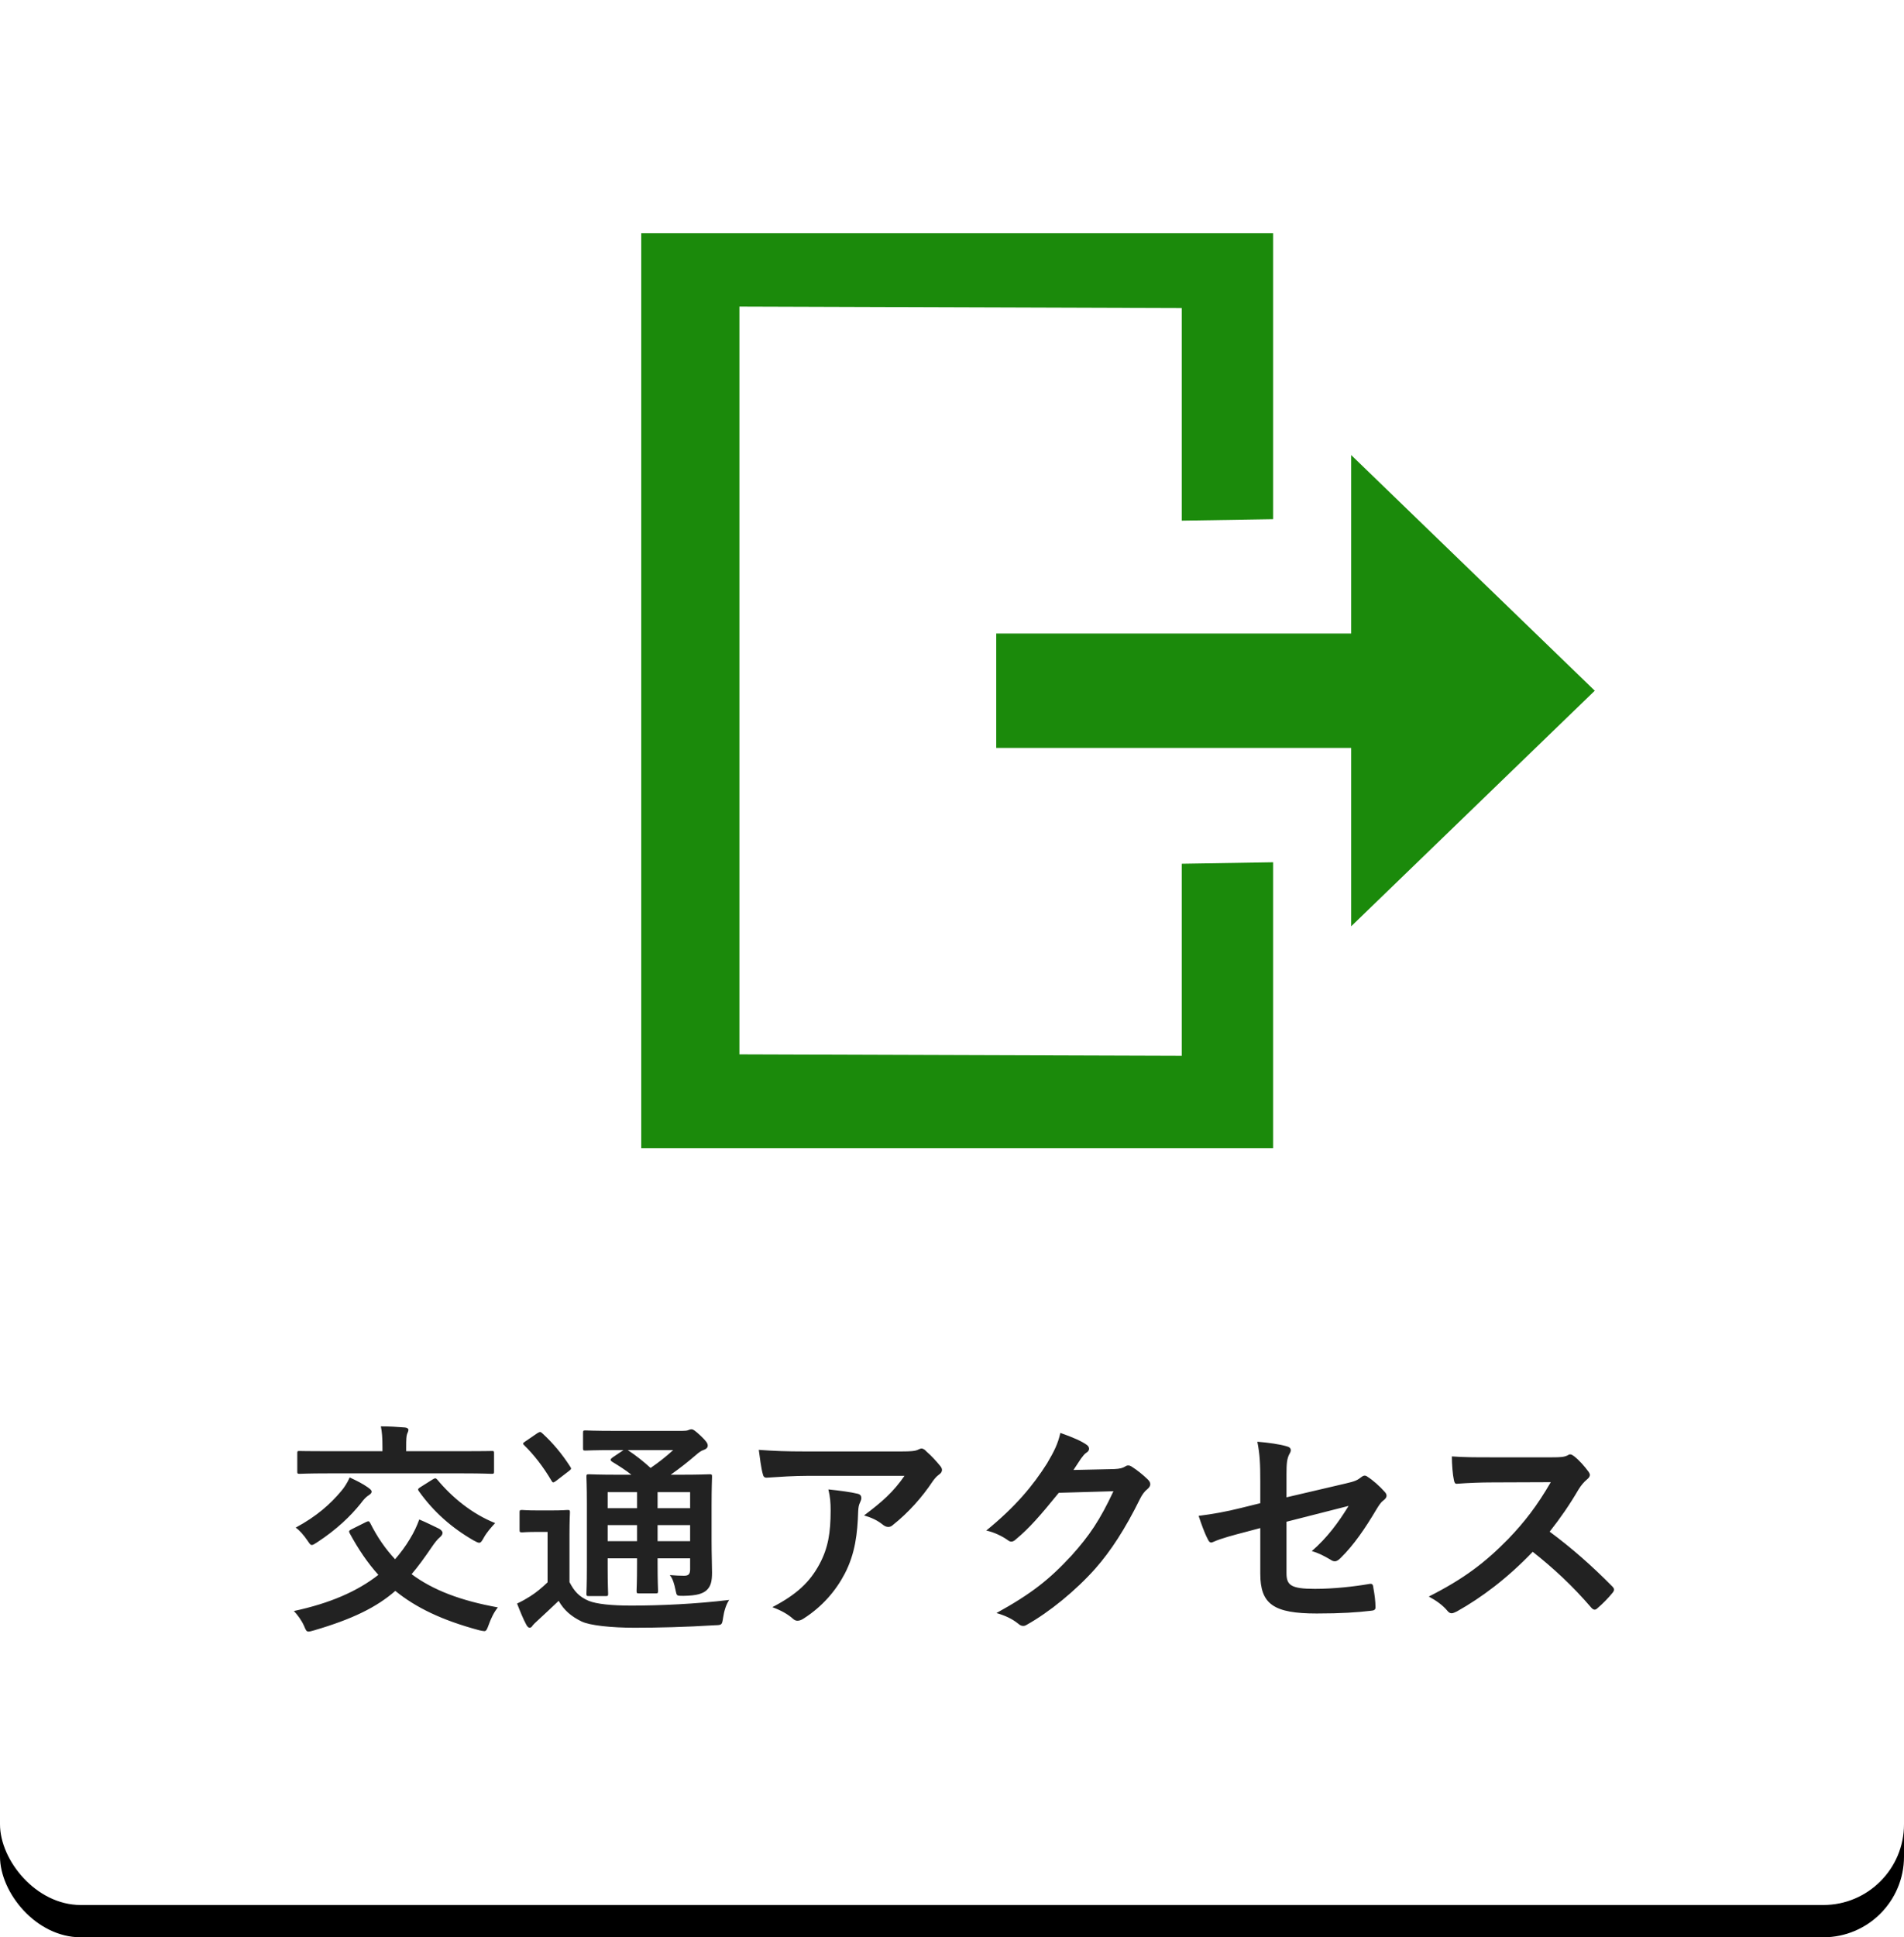 <?xml version="1.0" encoding="UTF-8"?>
<svg width="118px" height="120px" viewBox="0 0 118 120" version="1.1" xmlns="http://www.w3.org/2000/svg" xmlns:xlink="http://www.w3.org/1999/xlink">
    <!-- Generator: Sketch 43.2 (39069) - http://www.bohemiancoding.com/sketch -->
    <title>gnav_06_s</title>
    <desc>Created with Sketch.</desc>
    <defs>
        <rect id="path-1" x="0" y="0" width="118" height="118" rx="5"></rect>
        <filter x="-0.8%" y="-0.8%" width="101.7%" height="103.4%" filterUnits="objectBoundingBox" id="filter-2">
            <feOffset dx="0" dy="2" in="SourceAlpha" result="shadowOffsetOuter1"></feOffset>
            <feColorMatrix values="0 0 0 0 0   0 0 0 0 0   0 0 0 0 0  0 0 0 0.101 0" type="matrix" in="shadowOffsetOuter1"></feColorMatrix>
        </filter>
    </defs>
    <g id="★-トップページ" stroke="none" stroke-width="1" fill="none" fill-rule="evenodd">
        <g id="sp_414" transform="translate(-276, -376)">
            <g id="メニュー" transform="translate(20, 244)">
                <g id="gnav_06_s" transform="translate(256, 132)">
                    <g id="Rectangle-11-Copy-5">
                        <use fill="black" fill-opacity="1" filter="url(#filter-2)" xlink:href="#path-1"></use>
                        <use fill="#FFFFFF" fill-rule="evenodd" xlink:href="#path-1"></use>
                    </g>
                    <path d="M21.798,94.722 L22.694,94.274 C22.848,94.204 22.876,94.218 22.946,94.344 C23.38,95.212 23.884,95.94 24.486,96.584 C24.822,96.192 25.13,95.786 25.396,95.338 C25.662,94.904 25.83,94.54 25.984,94.12 C26.516,94.344 26.88,94.54 27.216,94.694 C27.342,94.764 27.426,94.862 27.426,94.946 C27.426,95.044 27.37,95.128 27.258,95.226 C27.118,95.338 26.95,95.548 26.74,95.856 C26.32,96.472 25.928,97.018 25.508,97.508 C26.824,98.488 28.532,99.146 30.856,99.566 C30.604,99.874 30.422,100.266 30.282,100.658 C30.184,100.924 30.142,101.036 30.016,101.036 C29.946,101.036 29.82,101.008 29.694,100.98 C27.398,100.364 25.774,99.58 24.5,98.544 C23.324,99.566 21.84,100.294 19.446,100.994 C19.292,101.036 19.194,101.064 19.124,101.064 C18.984,101.064 18.956,100.98 18.844,100.714 C18.69,100.364 18.438,100.028 18.214,99.79 C20.44,99.314 22.148,98.572 23.45,97.55 C22.778,96.808 22.204,95.954 21.672,94.974 C21.602,94.848 21.63,94.806 21.798,94.722 Z M28.686,91.264 C29.946,91.264 30.38,91.292 30.464,91.292 C30.604,91.292 30.618,91.278 30.618,91.152 L30.618,90.018 C30.618,89.878 30.604,89.878 30.464,89.878 C30.38,89.878 29.946,89.892 28.686,89.892 L25.172,89.892 L25.172,89.654 C25.172,89.136 25.186,88.954 25.228,88.828 C25.27,88.73 25.312,88.646 25.312,88.562 C25.312,88.492 25.228,88.436 25.102,88.422 C24.598,88.38 24.108,88.352 23.604,88.352 C23.674,88.688 23.702,89.052 23.702,89.64 L23.702,89.892 L20.356,89.892 C19.082,89.892 18.662,89.878 18.578,89.878 C18.438,89.878 18.424,89.878 18.424,90.018 L18.424,91.152 C18.424,91.278 18.438,91.292 18.578,91.292 C18.662,91.292 19.082,91.264 20.356,91.264 L28.686,91.264 Z M26.054,92.118 L26.81,91.642 C26.88,91.6 26.936,91.572 26.978,91.572 C27.02,91.572 27.048,91.6 27.104,91.656 C28.014,92.748 29.246,93.77 30.688,94.344 C30.45,94.596 30.156,94.932 29.988,95.24 C29.862,95.464 29.806,95.562 29.694,95.562 C29.624,95.562 29.512,95.506 29.358,95.422 C28.014,94.652 26.88,93.658 25.97,92.384 C25.872,92.258 25.9,92.216 26.054,92.118 Z M18.326,94.624 C19.628,93.924 20.468,93.168 21.14,92.37 C21.336,92.146 21.532,91.838 21.672,91.516 C22.092,91.712 22.484,91.908 22.778,92.118 C22.974,92.258 23.03,92.314 23.03,92.398 C23.03,92.482 22.974,92.538 22.848,92.622 C22.708,92.706 22.54,92.874 22.358,93.126 C21.728,93.91 20.874,94.736 19.656,95.534 C19.488,95.646 19.39,95.702 19.32,95.702 C19.25,95.702 19.194,95.632 19.082,95.464 C18.816,95.072 18.564,94.792 18.326,94.624 Z M44.1,93.266 L44.1,95.422 C44.1,96.276 44.128,96.934 44.128,97.41 C44.128,97.942 44.058,98.264 43.778,98.516 C43.554,98.698 43.246,98.838 42.35,98.852 C41.93,98.852 41.944,98.852 41.874,98.53 C41.79,98.11 41.692,97.774 41.51,97.564 C41.846,97.592 42.154,97.606 42.392,97.606 C42.672,97.606 42.77,97.508 42.77,97.2 L42.77,96.528 L40.754,96.528 L40.754,96.906 C40.754,97.97 40.782,98.446 40.782,98.53 C40.782,98.684 40.768,98.698 40.642,98.698 L39.606,98.698 C39.466,98.698 39.452,98.684 39.452,98.53 C39.452,98.446 39.48,97.97 39.48,96.906 L39.48,96.528 L37.66,96.528 L37.66,97.06 C37.66,98.124 37.688,98.628 37.688,98.712 C37.688,98.852 37.674,98.866 37.534,98.866 L36.512,98.866 C36.358,98.866 36.344,98.852 36.344,98.712 C36.344,98.614 36.372,98.152 36.372,97.074 L36.372,93.14 C36.372,92.048 36.344,91.572 36.344,91.474 C36.344,91.334 36.358,91.32 36.512,91.32 C36.582,91.32 37.058,91.348 38.374,91.348 L39.13,91.348 C38.766,91.054 38.36,90.802 37.926,90.536 C37.87,90.494 37.842,90.466 37.842,90.424 C37.842,90.382 37.884,90.34 37.954,90.284 L38.64,89.822 L38.122,89.822 C36.806,89.822 36.372,89.85 36.288,89.85 C36.148,89.85 36.134,89.836 36.134,89.71 L36.134,88.772 C36.134,88.618 36.148,88.604 36.288,88.604 C36.372,88.604 36.806,88.632 38.122,88.632 L42.28,88.632 C42.462,88.632 42.574,88.618 42.644,88.59 C42.742,88.548 42.784,88.534 42.854,88.534 C42.966,88.534 43.092,88.632 43.428,88.94 C43.764,89.262 43.862,89.402 43.862,89.542 C43.862,89.668 43.778,89.752 43.624,89.808 C43.484,89.85 43.344,89.934 43.092,90.158 C42.602,90.578 42.14,90.942 41.566,91.348 L42.084,91.348 C43.414,91.348 43.876,91.32 43.974,91.32 C44.114,91.32 44.128,91.334 44.128,91.474 C44.128,91.558 44.1,92.132 44.1,93.266 Z M40.754,95.464 L42.77,95.464 L42.77,94.47 L40.754,94.47 L40.754,95.464 Z M42.77,92.426 L40.754,92.426 L40.754,93.42 L42.77,93.42 L42.77,92.426 Z M37.66,93.42 L39.48,93.42 L39.48,92.426 L37.66,92.426 L37.66,93.42 Z M37.66,95.464 L39.48,95.464 L39.48,94.47 L37.66,94.47 L37.66,95.464 Z M41.72,89.822 L38.906,89.822 C39.396,90.144 39.858,90.508 40.32,90.928 C40.81,90.592 41.244,90.256 41.72,89.822 Z M35.294,95.016 L35.294,97.998 C35.588,98.572 35.896,98.908 36.484,99.16 C36.96,99.356 37.898,99.454 39.116,99.454 C40.908,99.454 43.106,99.356 45.192,99.104 C44.996,99.384 44.87,99.818 44.814,100.21 C44.744,100.658 44.744,100.658 44.296,100.672 C42.504,100.784 40.796,100.826 39.326,100.826 C37.898,100.826 36.54,100.686 36.036,100.434 C35.406,100.126 34.958,99.748 34.622,99.16 C34.188,99.58 33.726,100 33.292,100.406 C33.138,100.546 33.068,100.616 33.012,100.686 C32.956,100.784 32.9,100.826 32.816,100.826 C32.76,100.826 32.676,100.756 32.62,100.644 C32.424,100.28 32.242,99.832 32.046,99.328 C32.396,99.16 32.592,99.048 32.858,98.88 C33.236,98.642 33.586,98.348 33.936,98.012 L33.936,94.89 L33.348,94.89 C32.62,94.89 32.438,94.918 32.368,94.918 C32.214,94.918 32.2,94.904 32.2,94.75 L32.2,93.686 C32.2,93.546 32.214,93.532 32.368,93.532 C32.438,93.532 32.62,93.56 33.348,93.56 L34.16,93.56 C34.888,93.56 35.098,93.532 35.168,93.532 C35.308,93.532 35.322,93.546 35.322,93.686 C35.322,93.77 35.294,94.162 35.294,95.016 Z M32.55,89.29 C32.396,89.388 32.382,89.43 32.494,89.528 C33.096,90.116 33.67,90.858 34.174,91.712 C34.216,91.782 34.244,91.824 34.286,91.824 C34.328,91.824 34.384,91.782 34.468,91.726 L35.252,91.124 C35.42,90.998 35.42,90.97 35.336,90.844 C34.832,90.06 34.258,89.374 33.614,88.786 C33.558,88.73 33.516,88.702 33.474,88.702 C33.432,88.702 33.376,88.73 33.306,88.772 L32.55,89.29 Z M56.056,91.418 L50.008,91.418 C49.21,91.418 48.356,91.474 47.53,91.53 C47.362,91.544 47.306,91.446 47.278,91.32 C47.166,90.928 47.082,90.228 47.026,89.808 C47.978,89.878 48.748,89.906 49.868,89.906 L55.874,89.906 C56.462,89.906 56.7,89.878 56.84,89.822 C56.91,89.794 57.036,89.724 57.106,89.724 C57.218,89.724 57.33,89.808 57.428,89.92 C57.736,90.186 58.002,90.48 58.268,90.802 C58.338,90.886 58.38,90.97 58.38,91.054 C58.38,91.166 58.31,91.264 58.184,91.348 C58.03,91.46 57.918,91.6 57.806,91.754 C57.148,92.748 56.28,93.714 55.342,94.456 C55.258,94.54 55.16,94.582 55.048,94.582 C54.936,94.582 54.81,94.526 54.712,94.442 C54.362,94.162 54.012,94.008 53.55,93.868 C54.67,93.028 55.356,92.426 56.056,91.418 Z M47.866,99.552 C49.392,98.754 50.19,97.998 50.792,96.878 C51.324,95.884 51.478,94.932 51.478,93.574 C51.478,93.056 51.45,92.734 51.338,92.258 C52.024,92.328 52.752,92.426 53.144,92.524 C53.326,92.566 53.382,92.664 53.382,92.79 C53.382,92.874 53.354,92.958 53.312,93.042 C53.214,93.238 53.2,93.378 53.186,93.616 C53.144,94.974 53.004,96.22 52.36,97.466 C51.814,98.516 50.974,99.51 49.812,100.252 C49.686,100.336 49.56,100.392 49.42,100.392 C49.322,100.392 49.224,100.35 49.14,100.266 C48.804,99.972 48.398,99.748 47.866,99.552 Z M66.528,91.054 C66.696,90.802 66.836,90.592 66.99,90.354 C67.102,90.214 67.2,90.06 67.34,89.976 C67.452,89.906 67.494,89.822 67.494,89.738 C67.494,89.654 67.452,89.57 67.354,89.5 C67.046,89.276 66.514,89.038 65.716,88.758 C65.562,89.43 65.352,89.864 64.89,90.648 C64.022,92.02 62.944,93.322 61.124,94.806 C61.6,94.904 62.118,95.156 62.468,95.408 C62.538,95.464 62.608,95.492 62.678,95.492 C62.776,95.492 62.874,95.436 62.972,95.338 C63.77,94.68 64.47,93.882 65.618,92.468 L69.006,92.37 C68.166,94.162 67.522,95.114 66.416,96.346 C65.044,97.83 63.938,98.712 61.754,99.916 C62.3,100.07 62.734,100.28 63.084,100.56 C63.196,100.658 63.294,100.714 63.406,100.714 C63.476,100.714 63.546,100.7 63.63,100.644 C65.016,99.874 66.682,98.516 67.886,97.158 C68.824,96.094 69.72,94.736 70.658,92.832 C70.784,92.58 70.924,92.384 71.12,92.23 C71.218,92.146 71.288,92.048 71.288,91.936 C71.288,91.838 71.232,91.726 71.106,91.614 C70.826,91.348 70.504,91.082 70.154,90.858 C70.07,90.802 70,90.774 69.93,90.774 C69.86,90.774 69.804,90.788 69.748,90.83 C69.594,90.928 69.412,90.984 69.048,90.998 L66.528,91.054 Z M78.106,93.112 L76.916,93.406 C75.964,93.644 75.166,93.784 74.284,93.896 C74.438,94.358 74.648,94.96 74.844,95.324 C74.914,95.478 74.97,95.548 75.068,95.548 C75.11,95.548 75.166,95.52 75.236,95.492 C75.67,95.296 76.454,95.086 77.21,94.89 L78.106,94.652 L78.106,97.48 C78.106,99.37 78.932,99.944 81.606,99.944 C83.146,99.944 84.112,99.874 84.952,99.776 C85.162,99.762 85.246,99.706 85.246,99.566 C85.246,99.188 85.19,98.768 85.12,98.39 C85.092,98.18 85.078,98.082 84.882,98.11 C83.93,98.278 82.628,98.418 81.494,98.418 C79.982,98.418 79.73,98.18 79.73,97.438 L79.73,94.26 L83.58,93.28 C82.95,94.302 82.264,95.24 81.298,96.08 C81.704,96.192 82.054,96.374 82.46,96.612 C82.558,96.682 82.642,96.71 82.726,96.71 C82.852,96.71 82.964,96.626 83.09,96.5 C83.902,95.702 84.602,94.68 85.316,93.476 C85.442,93.28 85.554,93.07 85.75,92.93 C85.862,92.846 85.932,92.748 85.932,92.65 C85.932,92.566 85.89,92.482 85.806,92.398 C85.512,92.062 85.064,91.67 84.77,91.488 C84.7,91.432 84.644,91.404 84.574,91.404 C84.518,91.404 84.448,91.432 84.378,91.488 C84.126,91.684 84,91.754 83.384,91.894 L79.73,92.748 L79.73,91.306 C79.73,90.648 79.758,90.354 79.912,90.06 C79.968,89.976 79.996,89.892 79.996,89.836 C79.996,89.71 79.912,89.626 79.73,89.584 C79.296,89.458 78.624,89.36 77.924,89.304 C78.078,90.088 78.106,90.662 78.106,91.768 L78.106,93.112 Z M92.344,90.27 C91.434,90.27 90.734,90.27 89.978,90.214 C89.978,90.704 90.034,91.376 90.104,91.67 C90.132,91.824 90.174,91.922 90.286,91.908 C91.042,91.852 91.77,91.824 92.498,91.824 L96.11,91.81 C95.256,93.28 94.486,94.274 93.478,95.324 C92.036,96.794 90.734,97.788 88.55,98.894 C89.012,99.146 89.418,99.426 89.726,99.804 C89.796,99.888 89.88,99.93 89.964,99.93 C90.062,99.93 90.16,99.874 90.286,99.818 C91.812,98.964 93.408,97.774 94.99,96.122 C96.25,97.116 97.454,98.222 98.63,99.594 C98.7,99.664 98.756,99.706 98.826,99.706 C98.882,99.706 98.938,99.678 98.994,99.622 C99.344,99.328 99.666,98.992 99.932,98.67 C100.002,98.586 100.03,98.516 100.03,98.46 C100.03,98.404 99.988,98.334 99.918,98.264 C98.63,96.962 97.384,95.87 96.04,94.876 C96.712,94.022 97.258,93.238 97.832,92.258 C97.986,92.006 98.168,91.796 98.35,91.642 C98.476,91.544 98.532,91.446 98.532,91.362 C98.532,91.306 98.504,91.25 98.462,91.18 C98.196,90.816 97.874,90.452 97.552,90.2 C97.468,90.144 97.398,90.088 97.314,90.088 C97.258,90.088 97.216,90.102 97.16,90.144 C96.95,90.256 96.698,90.27 96.194,90.27 L92.344,90.27 Z" id="交通アクセス" fill="#222222"></path>
                    <g id="Group-35" transform="translate(39, 14)" fill="#1B8A0B">
                        <polygon id="Fill-72" points="59.836 28.784 44.739 14.187 44.739 25.241 22.741 25.241 22.741 32.329 44.739 32.329 44.739 43.377"></polygon>
                        <polygon id="Fill-73" points="39.901 57.126 0.741 57.126 0.741 0.448 39.901 0.448 39.901 18.16 34.239 18.25 34.239 5.081 6.824 4.99 6.824 51.309 34.239 51.4 34.239 39.502 39.901 39.411"></polygon>
                    </g>
                </g>
            </g>
        </g>
    </g>
</svg>